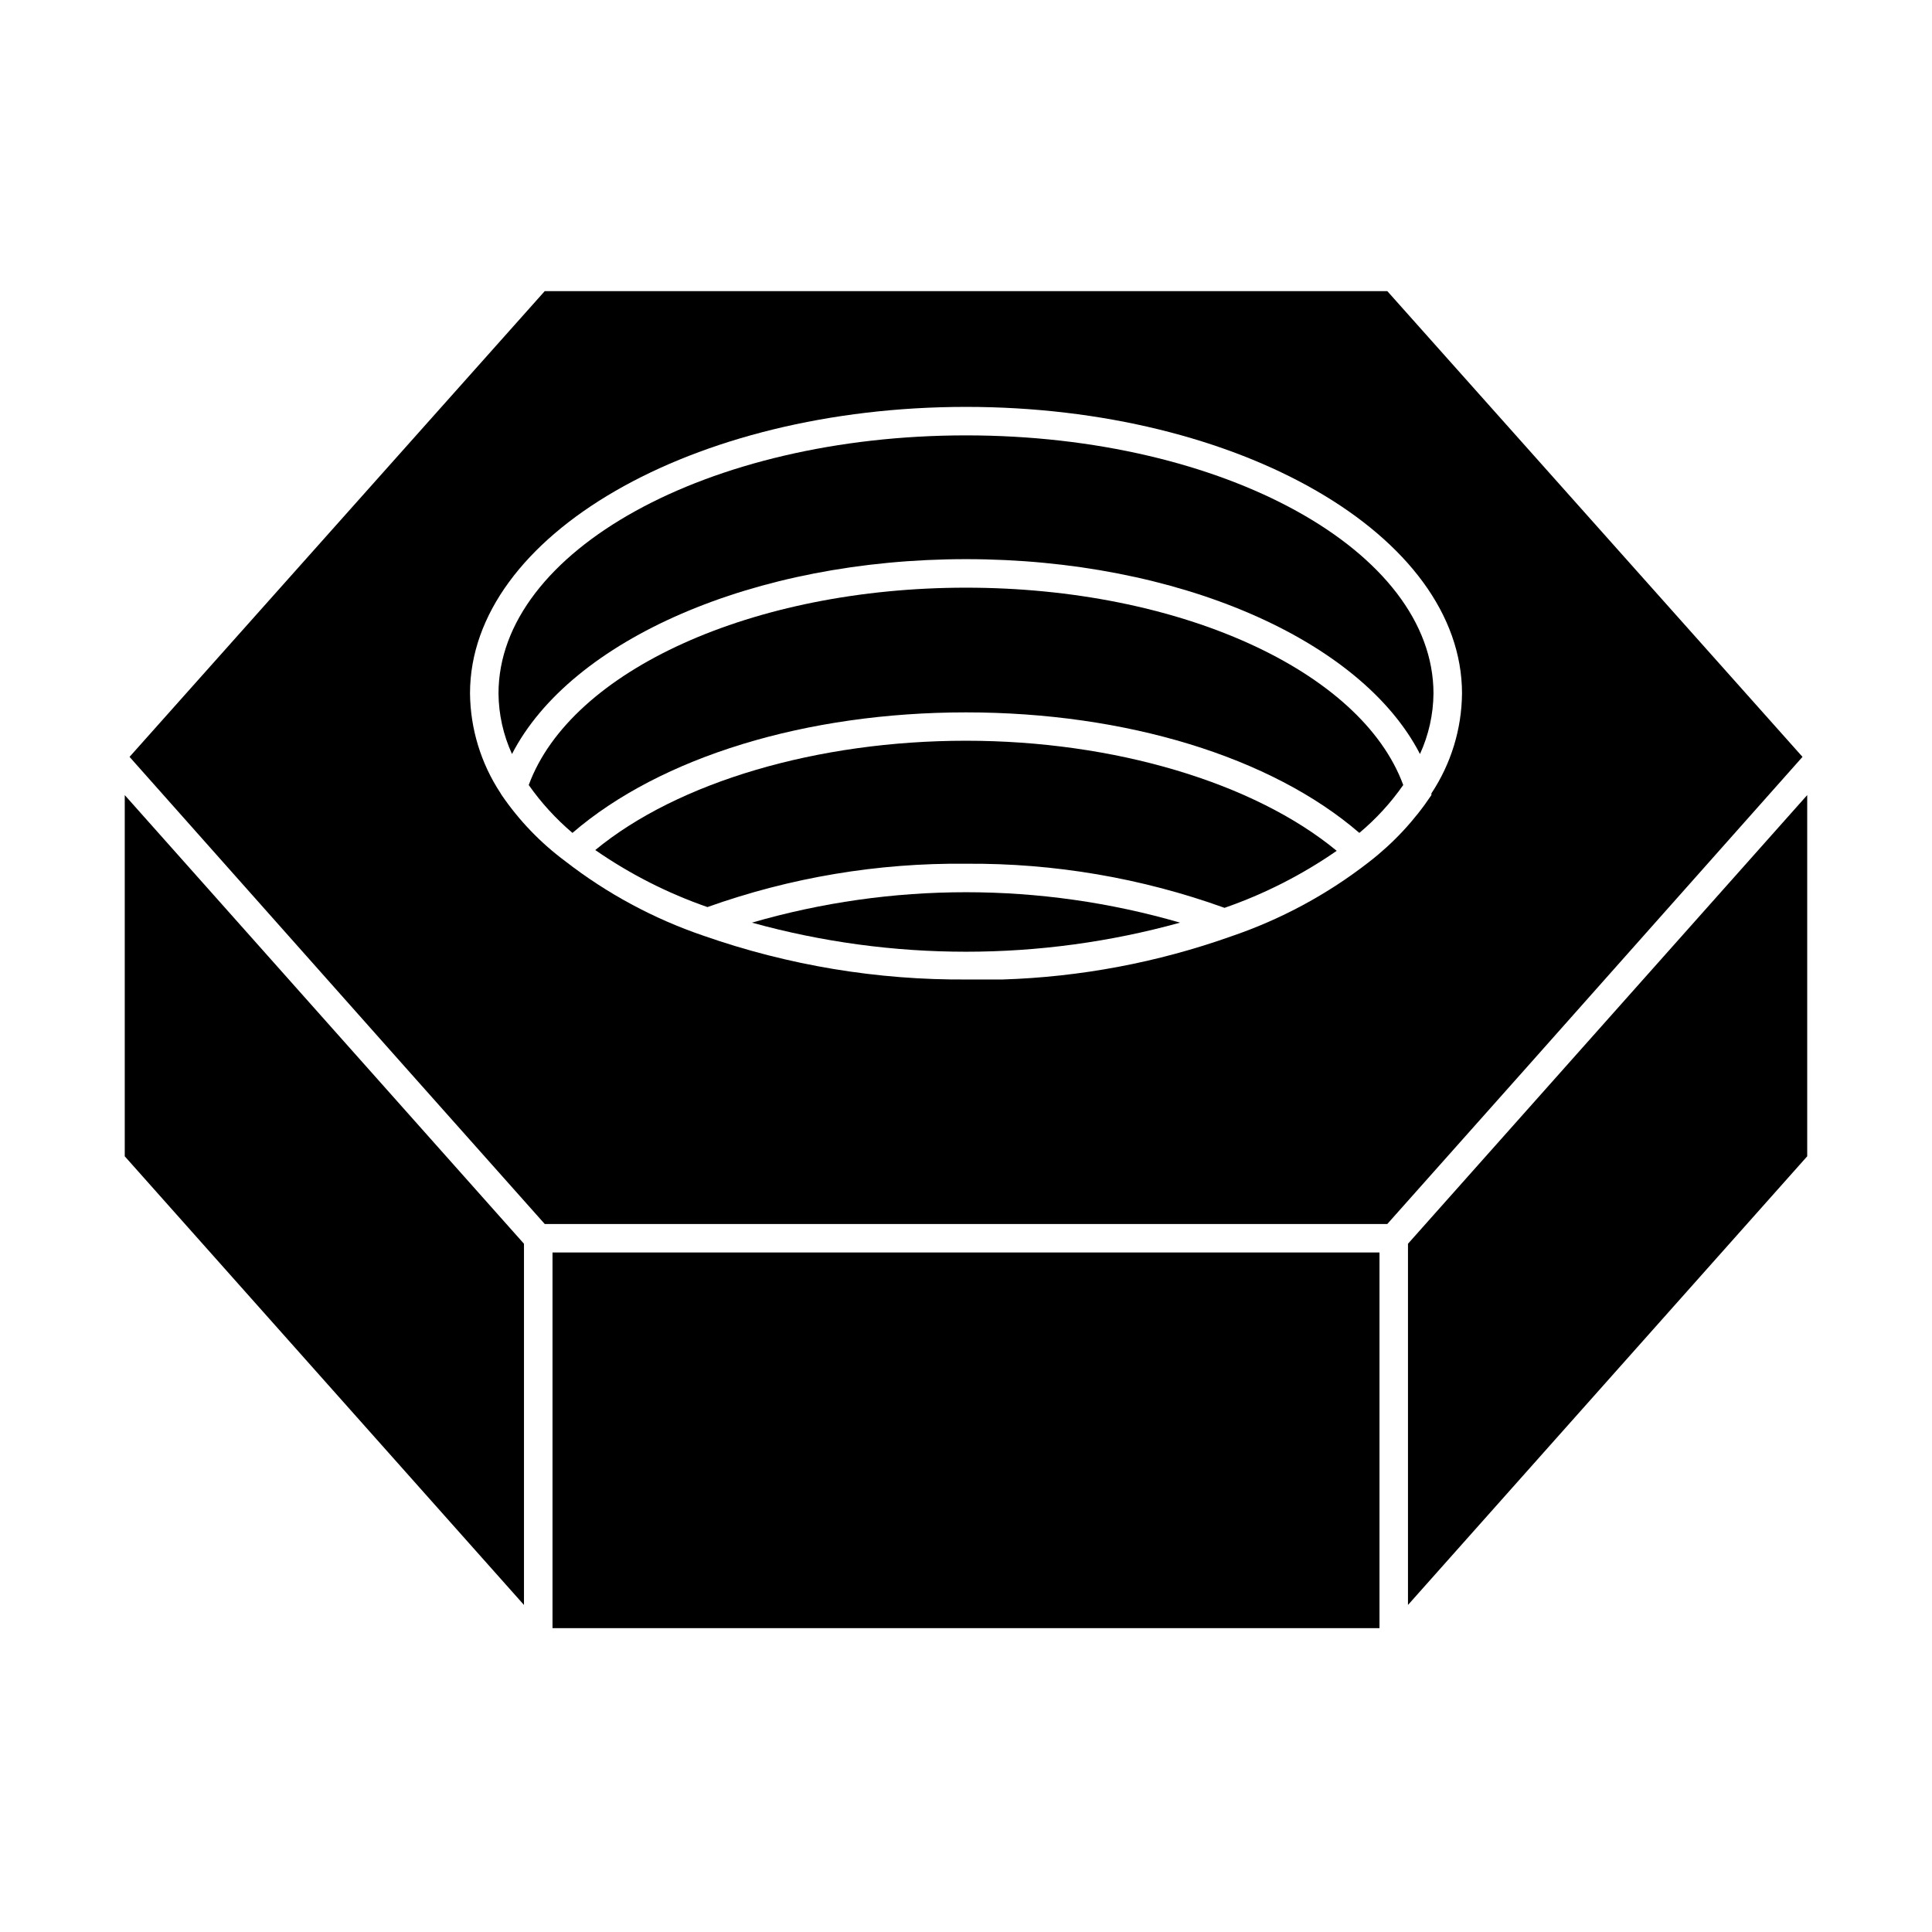<?xml version="1.0" encoding="UTF-8"?>
<!-- Uploaded to: SVG Repo, www.svgrepo.com, Generator: SVG Repo Mixer Tools -->
<svg fill="#000000" width="800px" height="800px" version="1.1" viewBox="144 144 512 512" xmlns="http://www.w3.org/2000/svg">
 <g>
  <path d="m288.36 468.37h223.29l37.031-41.613 73-82.176-110.03-123.43h-223.29l-110.03 123.43 73 82.172zm111.64-216.54c72.5 0 131.45 34.059 131.45 75.973h-0.004c-0.09 9.418-2.906 18.605-8.109 26.453 0.016 0.148 0.016 0.301 0 0.453-4.504 6.742-10.066 12.715-16.477 17.684-11.043 8.613-23.461 15.309-36.727 19.801-19.445 6.891-39.84 10.73-60.457 11.383h-9.32c-23.785 0.191-47.426-3.731-69.879-11.586-13.258-4.512-25.672-11.203-36.727-19.801-6.547-4.867-12.234-10.793-16.828-17.531l-0.301-0.504c-5.168-7.844-7.969-17.008-8.062-26.398 0-41.867 58.945-75.926 131.45-75.926z"/>
  <path d="m400 292.18c56.125 0 104.69 21.312 120.31 51.641 2.305-5.031 3.523-10.488 3.578-16.023 0-37.734-55.418-68.418-123.89-68.418-68.469 0.004-123.89 30.684-123.89 68.418 0.051 5.535 1.273 10.992 3.574 16.023 15.621-30.328 64.188-51.641 120.31-51.641z"/>
  <path d="m400 299.74c-56.477 0-104.69 21.914-115.88 52.297l-0.004-0.004c3.309 4.707 7.203 8.973 11.59 12.695 23.375-20.152 61.969-31.941 104.29-31.941s80.91 11.789 104.24 31.941c4.426-3.695 8.34-7.965 11.637-12.695-11.184-30.379-59.398-52.293-115.88-52.293z"/>
  <path d="m301.75 369.27c9.18 6.363 19.18 11.449 29.727 15.113 21.98-7.844 45.18-11.73 68.52-11.484 23.348-0.184 46.547 3.773 68.516 11.688 10.551-3.664 20.551-8.75 29.727-15.113-21.914-18.086-58.996-29.172-98.242-29.172-39.25 0-76.328 10.883-98.246 28.969z"/>
  <path d="m343.27 388.51c37.121 10.277 76.336 10.277 113.46 0-37.055-10.75-76.402-10.75-113.46 0z"/>
  <path d="m282.86 473.61-105.8-118.9v95.723l105.8 118.9z"/>
  <path d="m290.42 475.92h219.16v99.555h-219.16z"/>
  <path d="m517.13 569.33 105.8-118.9v-95.723l-105.8 118.9z"/>
 </g>
</svg>
